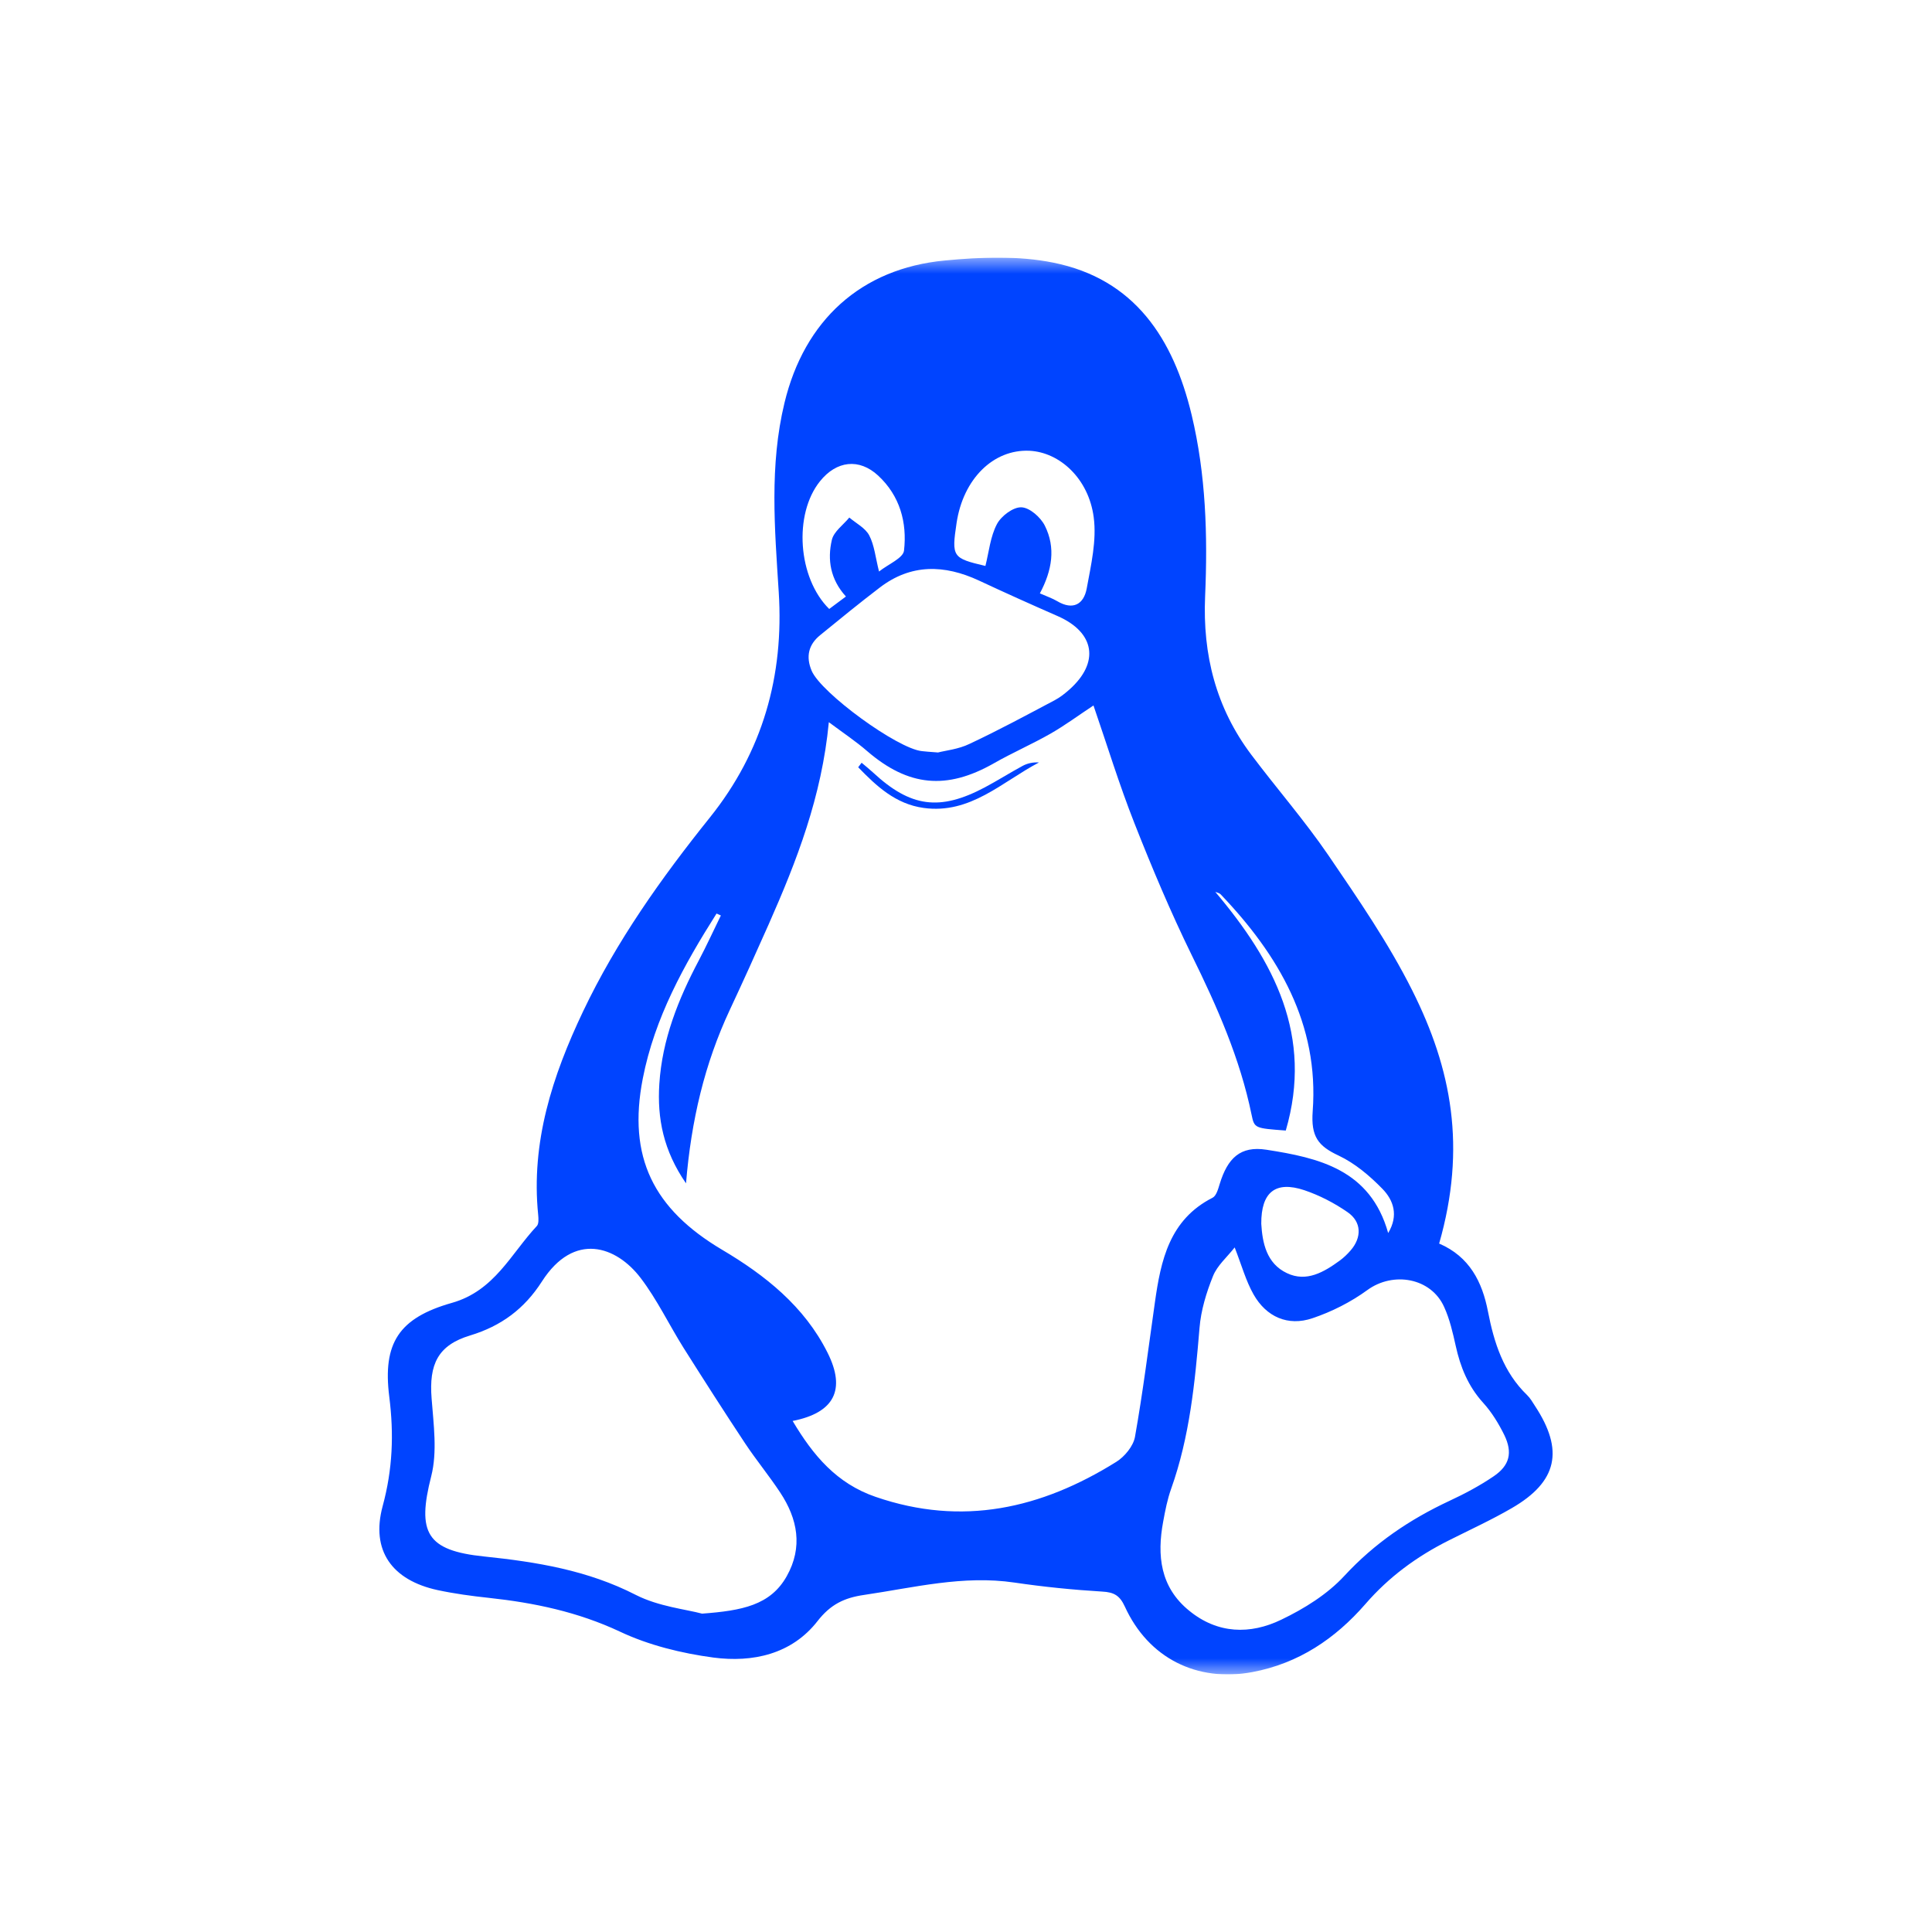 <svg width="60" height="60" viewBox="0 0 60 60" fill="none" xmlns="http://www.w3.org/2000/svg">
<g clip-path="url(#clip0_3969_221)">
<mask id="mask0_3969_221" style="mask-type:luminance" maskUnits="userSpaceOnUse" x="8" y="8" width="44" height="44">
<path d="M52 8H8V52H52V8Z" fill="white"/>
</mask>
<g mask="url(#mask0_3969_221)">
<path fill-rule="evenodd" clip-rule="evenodd" d="M44.694 38.62C45.641 39.026 46.034 39.817 46.21 40.729C46.399 41.703 46.69 42.614 47.426 43.326C47.524 43.42 47.595 43.546 47.671 43.664C48.577 45.041 48.37 46.013 46.952 46.835C46.317 47.204 45.645 47.511 44.99 47.841C44.001 48.337 43.134 48.971 42.401 49.818C41.468 50.889 40.329 51.66 38.893 51.928C37.175 52.249 35.666 51.498 34.933 49.894C34.776 49.551 34.598 49.447 34.229 49.428C33.318 49.373 32.407 49.281 31.504 49.148C29.912 48.913 28.384 49.304 26.834 49.532C26.221 49.621 25.794 49.824 25.388 50.346C24.587 51.374 23.375 51.638 22.155 51.477C21.165 51.344 20.149 51.095 19.251 50.671C17.943 50.058 16.589 49.775 15.181 49.623C14.649 49.566 14.114 49.494 13.591 49.382C12.179 49.076 11.509 48.159 11.884 46.773C12.194 45.63 12.236 44.542 12.089 43.376C11.88 41.712 12.384 40.93 14.037 40.461C15.36 40.085 15.863 38.94 16.673 38.074C16.736 38.005 16.724 37.845 16.714 37.731C16.484 35.471 17.158 33.409 18.106 31.414C19.144 29.229 20.536 27.271 22.045 25.389C23.686 23.343 24.351 20.989 24.184 18.383C24.059 16.42 23.892 14.455 24.364 12.507C24.98 9.955 26.734 8.336 29.342 8.09C30.455 7.984 31.624 7.937 32.708 8.156C35.241 8.663 36.441 10.521 37.007 12.883C37.451 14.737 37.508 16.627 37.426 18.515C37.346 20.336 37.765 21.983 38.862 23.441C39.651 24.49 40.516 25.481 41.256 26.564C42.183 27.925 43.124 29.292 43.859 30.759C45.082 33.197 45.549 35.632 44.694 38.62ZM24.616 44.129C25.254 45.202 25.983 46.071 27.192 46.486C29.886 47.414 32.34 46.852 34.666 45.4C34.925 45.24 35.194 44.913 35.247 44.627C35.493 43.244 35.668 41.846 35.866 40.45C36.05 39.141 36.317 37.878 37.659 37.196C37.775 37.136 37.832 36.923 37.878 36.772C38.124 35.967 38.52 35.579 39.331 35.706C40.951 35.958 42.558 36.319 43.111 38.293C43.442 37.743 43.275 37.27 42.929 36.917C42.536 36.514 42.078 36.127 41.575 35.889C40.936 35.591 40.709 35.299 40.767 34.509C40.968 31.807 39.71 29.659 37.906 27.772C37.868 27.733 37.797 27.721 37.742 27.698C39.575 29.867 40.788 32.174 39.931 35.11C38.969 35.038 38.956 35.041 38.869 34.62C38.509 32.867 37.794 31.254 37.008 29.659C36.355 28.325 35.776 26.95 35.232 25.569C34.755 24.361 34.373 23.108 33.959 21.909C33.507 22.206 33.083 22.522 32.627 22.783C32.049 23.113 31.438 23.378 30.86 23.708C29.398 24.538 28.21 24.427 26.931 23.327C26.58 23.023 26.192 22.765 25.74 22.428C25.521 24.742 24.742 26.738 23.871 28.708C23.477 29.598 23.076 30.484 22.664 31.364C21.884 33.032 21.466 34.79 21.305 36.75C20.602 35.733 20.407 34.73 20.476 33.663C20.564 32.282 21.064 31.033 21.702 29.827C21.944 29.368 22.158 28.899 22.387 28.431C22.343 28.41 22.297 28.391 22.253 28.371C21.243 29.966 20.329 31.613 19.963 33.492C19.484 35.939 20.297 37.549 22.425 38.812C23.761 39.602 24.982 40.571 25.7 42.009C26.279 43.161 25.905 43.876 24.616 44.129ZM21.803 50.113C23.04 50.02 23.925 49.855 24.433 48.95C24.94 48.047 24.772 47.17 24.228 46.349C23.884 45.828 23.484 45.343 23.138 44.822C22.49 43.843 21.855 42.851 21.228 41.858C20.777 41.139 20.408 40.362 19.898 39.692C19.14 38.695 17.829 38.24 16.83 39.797C16.287 40.645 15.568 41.181 14.6 41.474C13.594 41.778 13.32 42.373 13.404 43.433C13.465 44.236 13.585 45.089 13.392 45.846C12.945 47.596 13.242 48.154 15.036 48.338C16.664 48.507 18.252 48.765 19.747 49.532C20.454 49.892 21.302 49.978 21.803 50.113ZM38.344 38.74C38.105 39.044 37.802 39.302 37.671 39.63C37.464 40.141 37.296 40.697 37.252 41.241C37.111 42.936 36.947 44.618 36.372 46.233C36.254 46.563 36.187 46.909 36.124 47.253C35.927 48.307 36.031 49.29 36.929 50.02C37.813 50.745 38.827 50.768 39.793 50.3C40.503 49.96 41.222 49.513 41.751 48.939C42.69 47.923 43.781 47.187 45.015 46.61C45.488 46.39 45.956 46.141 46.388 45.847C46.885 45.51 46.981 45.111 46.718 44.567C46.543 44.212 46.327 43.857 46.06 43.564C45.594 43.051 45.352 42.452 45.208 41.794C45.117 41.385 45.022 40.968 44.85 40.591C44.443 39.68 43.265 39.479 42.463 40.065C41.952 40.437 41.358 40.738 40.758 40.939C39.996 41.197 39.324 40.896 38.929 40.197C38.693 39.78 38.564 39.305 38.344 38.74ZM29.131 23.369C29.358 23.309 29.763 23.27 30.109 23.102C31.007 22.681 31.881 22.209 32.758 21.744C32.922 21.658 33.072 21.538 33.212 21.414C34.154 20.575 34.003 19.644 32.855 19.137C32.032 18.776 31.213 18.409 30.399 18.028C29.329 17.532 28.293 17.504 27.321 18.248C26.695 18.726 26.083 19.225 25.473 19.723C25.108 20.018 25.021 20.393 25.207 20.832C25.502 21.523 27.866 23.249 28.631 23.327C28.741 23.341 28.852 23.347 29.131 23.369ZM32.294 18.428C32.511 18.522 32.681 18.581 32.831 18.669C33.325 18.963 33.658 18.765 33.749 18.276C33.883 17.545 34.062 16.783 33.966 16.064C33.809 14.864 32.912 14.047 31.975 13.999C30.848 13.945 29.911 14.876 29.707 16.244C29.55 17.296 29.578 17.335 30.603 17.576C30.713 17.137 30.756 16.665 30.96 16.278C31.092 16.026 31.463 15.746 31.718 15.755C31.973 15.76 32.318 16.064 32.448 16.325C32.791 17.009 32.676 17.712 32.294 18.428ZM39.17 38.007C39.205 38.593 39.33 39.239 39.968 39.539C40.574 39.828 41.118 39.506 41.611 39.146C41.732 39.057 41.845 38.948 41.944 38.834C42.294 38.431 42.29 37.948 41.85 37.645C41.44 37.361 40.977 37.121 40.505 36.962C39.611 36.666 39.164 37.021 39.17 38.007ZM27.299 17.749C27.592 17.517 28.048 17.334 28.075 17.099C28.174 16.228 27.949 15.398 27.272 14.77C26.681 14.223 25.976 14.307 25.464 14.948C24.641 15.973 24.775 17.95 25.752 18.912C25.917 18.789 26.087 18.663 26.271 18.525C25.787 17.993 25.69 17.383 25.834 16.767C25.895 16.505 26.189 16.303 26.376 16.073C26.589 16.253 26.873 16.397 26.994 16.626C27.154 16.931 27.186 17.3 27.299 17.749Z" fill="#0044FF"/>
<path fill-rule="evenodd" clip-rule="evenodd" d="M26.758 23.688C26.88 23.79 27.003 23.889 27.12 23.997C28.276 25.068 29.181 25.194 30.574 24.458C30.976 24.245 31.362 23.999 31.764 23.782C31.912 23.704 32.083 23.667 32.267 23.679C31.121 24.28 30.137 25.292 28.684 25.091C27.815 24.971 27.22 24.415 26.652 23.828C26.688 23.783 26.723 23.736 26.758 23.688Z" fill="#0044FF"/>
</g>
</g>
<defs>
<clipPath id="clip0_3969_221">
<rect width="44" height="44" fill="white" transform="translate(8 8)"/>
</clipPath>
</defs>
</svg>
